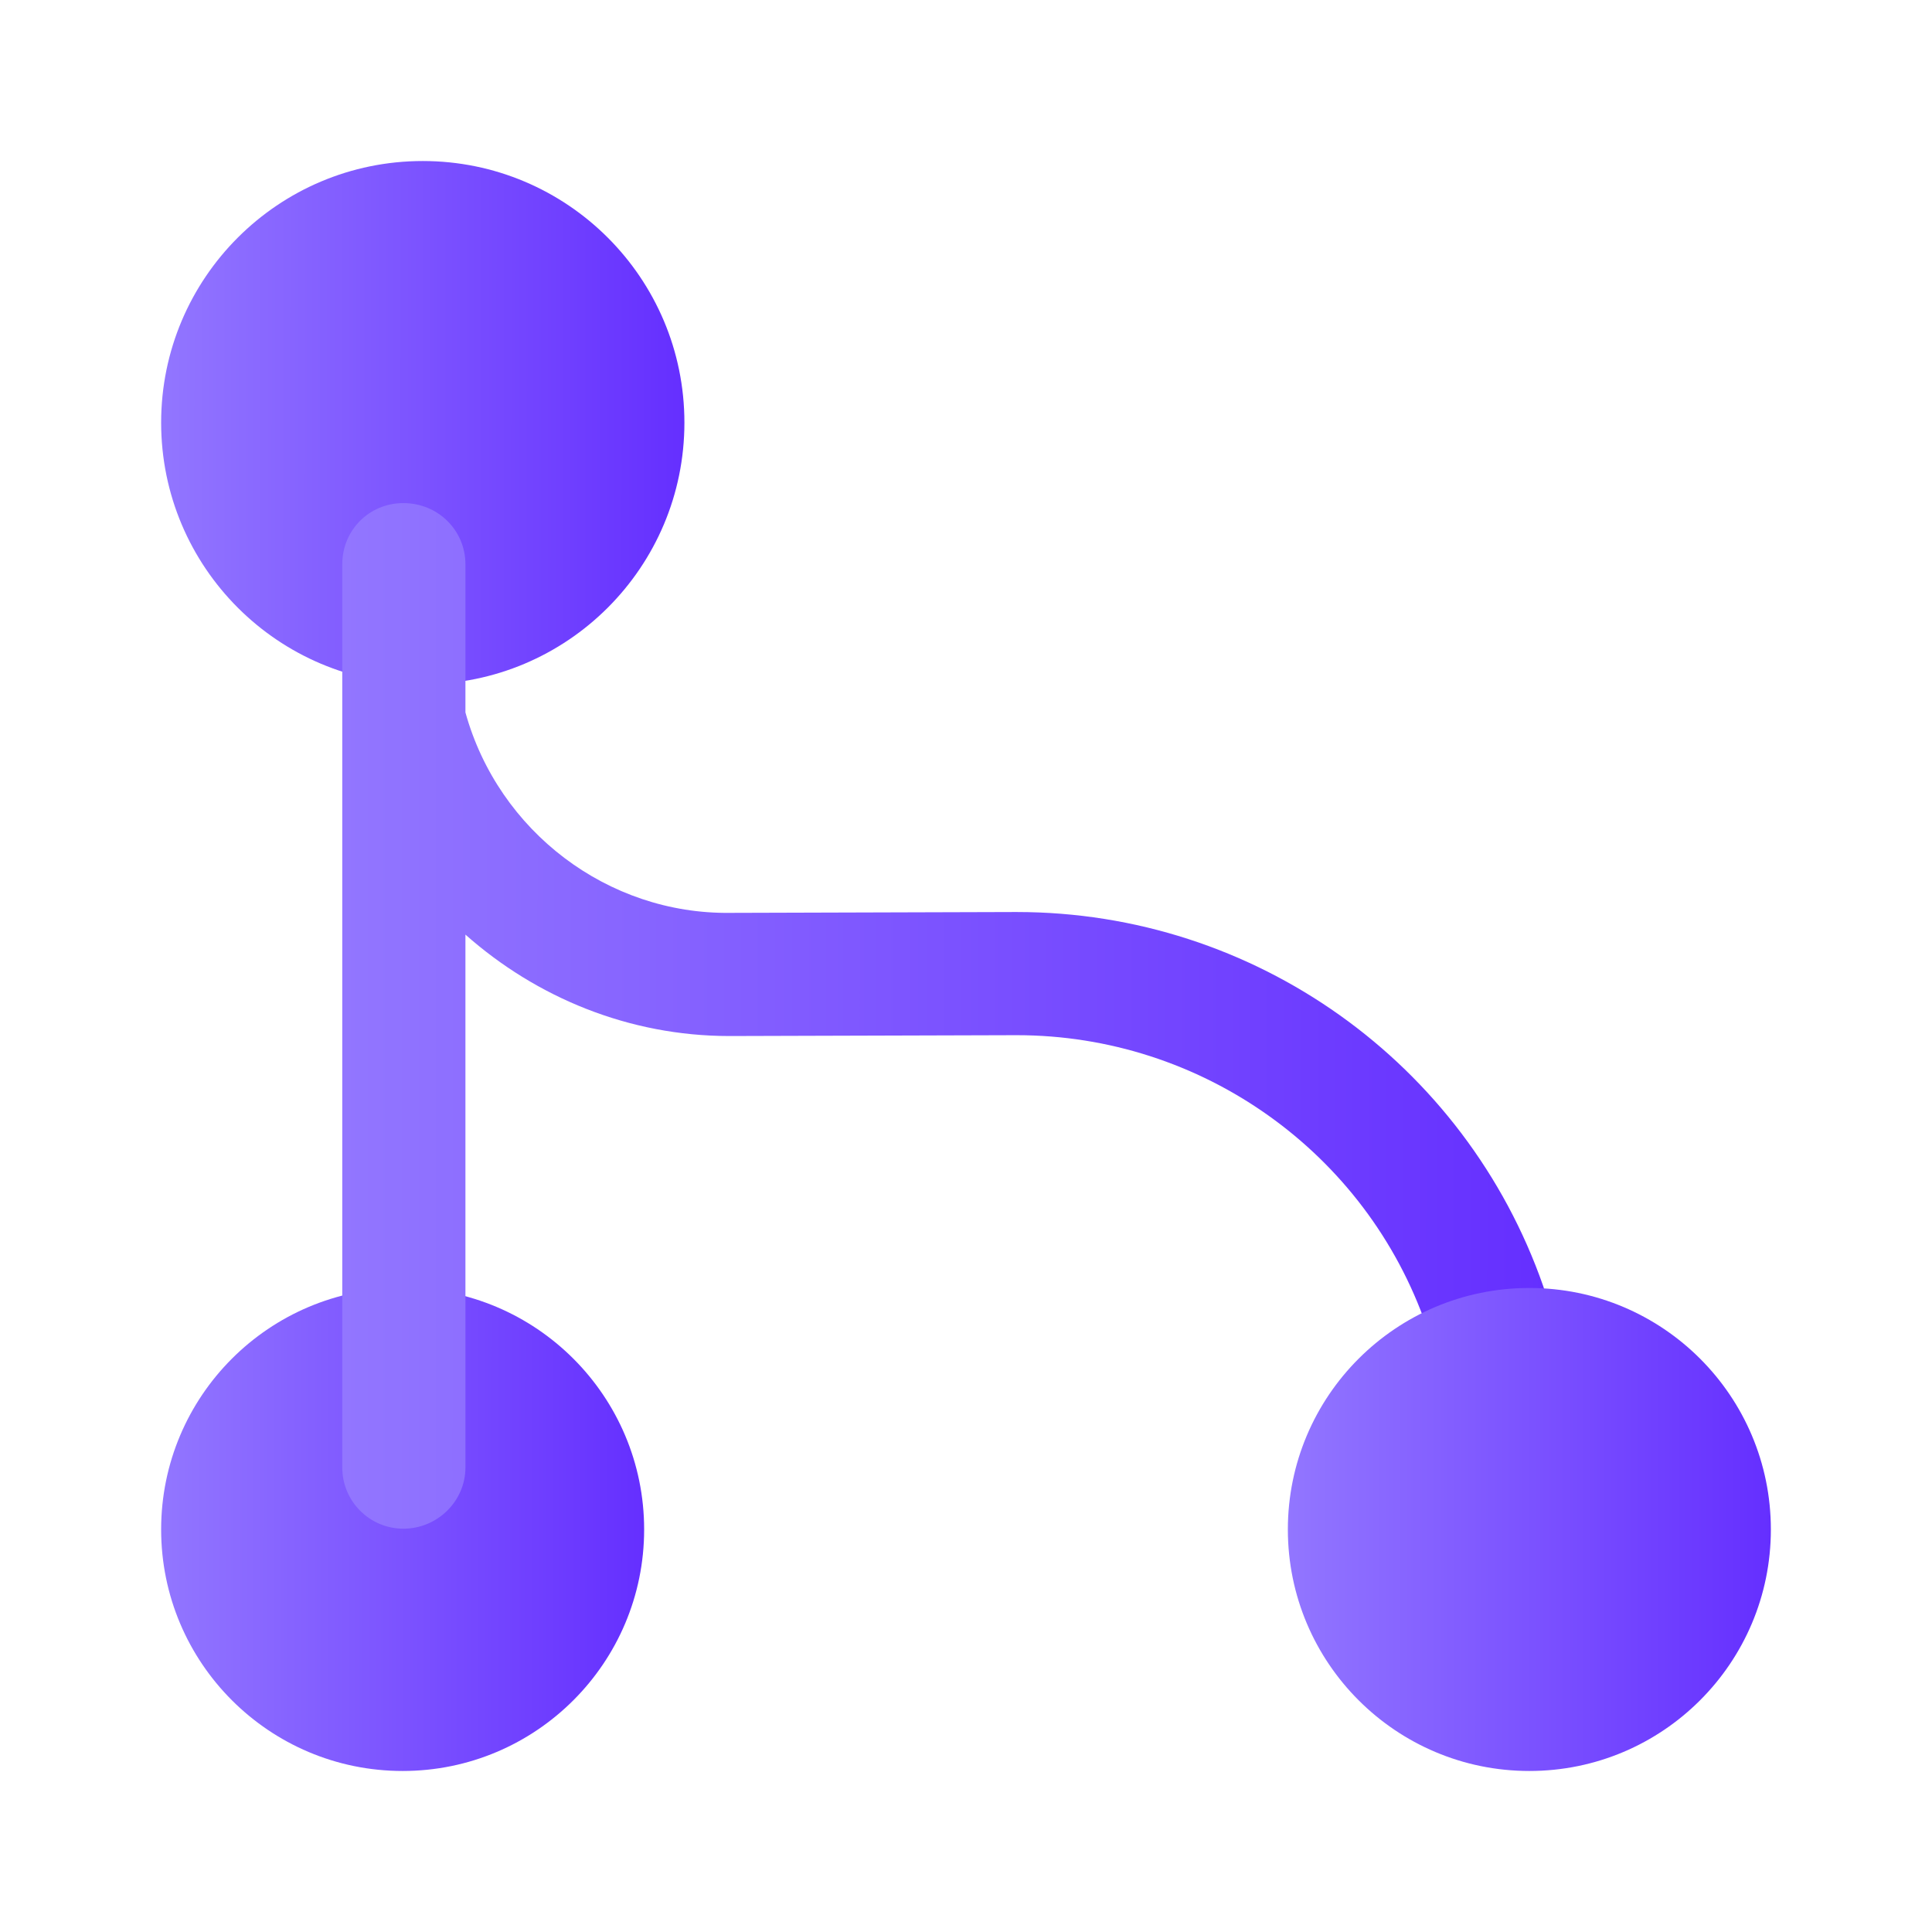 <svg width="32" height="32" viewBox="0 0 32 32" fill="none" xmlns="http://www.w3.org/2000/svg">
<path d="M7.002 11.334C9.396 11.334 11.336 9.394 11.336 7C11.336 4.607 9.396 2.667 7.002 2.667C4.609 2.667 2.669 4.607 2.669 7C2.669 9.394 4.609 11.334 7.002 11.334Z" fill="url(#paint0_linear_3990_2582)"/>
<path d="M6.669 29.333C8.878 29.333 10.669 27.542 10.669 25.333C10.669 23.124 8.878 21.333 6.669 21.333C4.46 21.333 2.669 23.124 2.669 25.333C2.669 27.542 4.46 29.333 6.669 29.333Z" fill="url(#paint1_linear_3990_2582)"/>
<path d="M25.562 21.306C24.269 17.6 20.776 15.106 16.842 15.106C16.829 15.106 16.816 15.106 16.802 15.106L12.096 15.12C10.069 15.146 8.256 13.773 7.709 11.8V9.346C7.709 8.786 7.256 8.333 6.682 8.333C6.109 8.333 5.669 8.786 5.669 9.346V24.306C5.669 24.866 6.122 25.32 6.682 25.32C7.242 25.32 7.709 24.866 7.709 24.306V15.48C8.882 16.52 10.416 17.16 12.082 17.16C12.096 17.16 12.096 17.16 12.109 17.16L16.816 17.146C16.829 17.146 16.829 17.146 16.842 17.146C19.896 17.146 22.629 19.08 23.629 21.973C23.789 22.4 24.176 22.666 24.602 22.666C24.709 22.666 24.829 22.653 24.936 22.613C25.469 22.426 25.749 21.84 25.562 21.306Z" fill="url(#paint2_linear_3990_2582)"/>
<path d="M25.331 29.333C27.54 29.333 29.331 27.542 29.331 25.333C29.331 23.124 27.54 21.333 25.331 21.333C23.122 21.333 21.331 23.124 21.331 25.333C21.331 27.542 23.122 29.333 25.331 29.333Z" fill="url(#paint3_linear_3990_2582)"/>
<defs>
<linearGradient id="paint0_linear_3990_2582" x1="2.669" y1="7" x2="11.336" y2="7.003" gradientUnits="userSpaceOnUse">
<stop stop-color="#9276FF"/>
<stop offset="1" stop-color="#652FFF"/>
</linearGradient>
<linearGradient id="paint1_linear_3990_2582" x1="2.669" y1="25.333" x2="10.669" y2="25.335" gradientUnits="userSpaceOnUse">
<stop stop-color="#9276FF"/>
<stop offset="1" stop-color="#652FFF"/>
</linearGradient>
<linearGradient id="paint2_linear_3990_2582" x1="5.669" y1="16.826" x2="25.62" y2="16.833" gradientUnits="userSpaceOnUse">
<stop stop-color="#9276FF"/>
<stop offset="1" stop-color="#652FFF"/>
</linearGradient>
<linearGradient id="paint3_linear_3990_2582" x1="21.331" y1="25.333" x2="29.331" y2="25.335" gradientUnits="userSpaceOnUse">
<stop stop-color="#9276FF"/>
<stop offset="1" stop-color="#652FFF"/>
</linearGradient>
</defs>
</svg>
